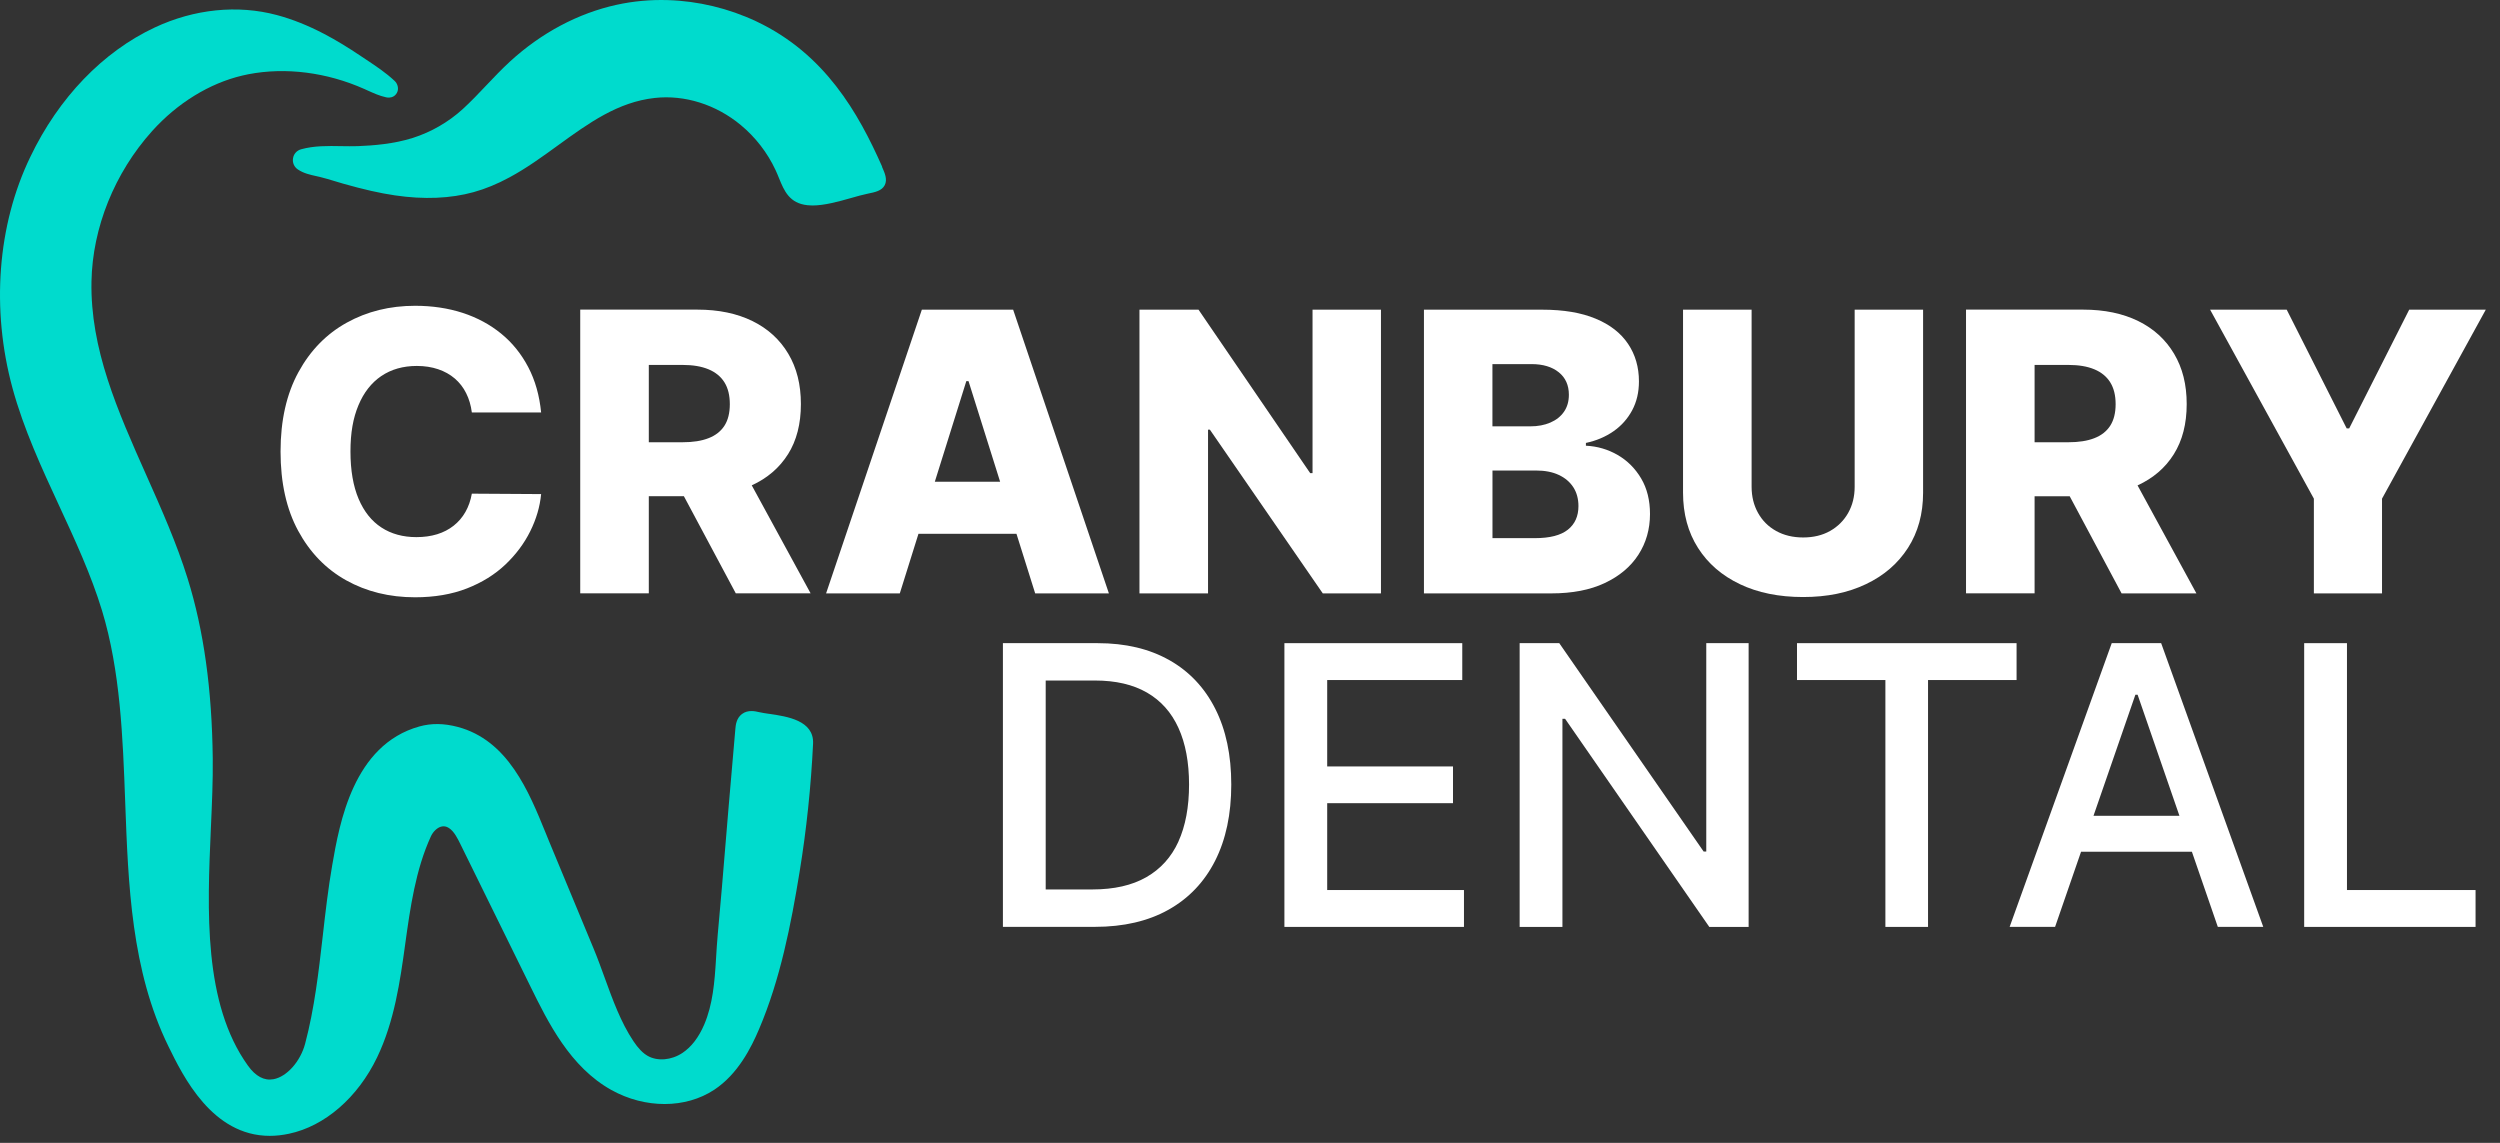 <svg width="140" height="64" viewBox="0 0 140 64" fill="none" xmlns="http://www.w3.org/2000/svg">
<rect x="0" y="0" width="140" height="64" fill="#333333" stroke="none"/>
<path d="M43.084 39.978C42.86 39.946 42.653 39.913 42.499 39.878C42.3 39.83 41.883 39.733 41.549 39.986C41.231 40.226 41.199 40.614 41.18 40.824C40.919 43.767 40.674 46.702 40.426 49.705C40.388 50.143 40.348 50.582 40.31 51.019C40.232 51.878 40.148 52.766 40.1 53.647C40.019 55.023 39.914 56.256 39.435 57.379C39.128 58.093 38.721 58.626 38.223 58.96C37.606 59.374 36.825 59.442 36.276 59.132C35.999 58.976 35.74 58.709 35.466 58.297C34.768 57.25 34.31 55.989 33.869 54.772C33.669 54.223 33.465 53.655 33.239 53.114C32.407 51.118 31.577 49.123 30.753 47.125L30.551 46.629C29.611 44.319 28.443 41.446 25.623 40.705C24.856 40.503 24.156 40.495 23.488 40.681C19.777 41.715 19.012 46.101 18.603 48.458C18.377 49.761 18.224 51.097 18.078 52.384C17.849 54.393 17.612 56.469 17.087 58.448C16.823 59.444 16.061 60.298 15.318 60.435C14.798 60.532 14.316 60.276 13.888 59.681C11.378 56.189 11.607 50.978 11.809 46.382C11.871 45.003 11.928 43.702 11.914 42.482C11.871 38.596 11.411 35.298 10.508 32.4C9.897 30.432 9.036 28.498 8.203 26.63C6.582 22.989 5.05 19.547 5.123 15.761C5.179 12.745 6.418 9.678 8.518 7.341C9.93 5.771 11.723 4.667 13.57 4.231C13.681 4.204 13.794 4.179 13.907 4.158C15.994 3.754 18.302 4.048 20.407 4.985L20.59 5.068C20.914 5.213 21.245 5.367 21.616 5.448C21.681 5.461 21.872 5.504 22.061 5.383C22.158 5.319 22.23 5.222 22.265 5.108C22.325 4.912 22.257 4.678 22.098 4.53C21.616 4.077 21.059 3.706 20.518 3.347L20.224 3.151C19.476 2.647 18.8 2.238 18.156 1.901C17.254 1.427 16.36 1.072 15.504 0.843C13.309 0.256 10.883 0.501 8.669 1.538C5.758 2.9 3.281 5.477 1.695 8.792C-0.147 12.605 -0.502 17.32 0.701 21.739C1.326 24.031 2.336 26.212 3.313 28.323C4.191 30.219 5.099 32.177 5.713 34.191C6.744 37.587 6.879 41.308 7.011 44.906C7.18 49.546 7.352 54.347 9.431 58.593C10.255 60.276 11.884 63.608 15.108 63.608C15.447 63.608 15.808 63.57 16.185 63.489C18.191 63.064 20.036 61.464 21.118 59.213C22.09 57.191 22.408 54.92 22.686 52.914L22.691 52.874C22.976 50.822 23.273 48.703 24.131 46.834C24.253 46.57 24.476 46.357 24.697 46.293C24.851 46.25 24.993 46.274 25.139 46.368C25.435 46.562 25.623 46.947 25.79 47.286L29.706 55.246C30.694 57.255 31.925 59.754 34.24 61.041C36.133 62.092 38.393 62.086 39.995 61.028C41.323 60.153 42.066 58.672 42.507 57.632C43.692 54.858 44.298 51.767 44.775 48.84C45.163 46.468 45.416 44.05 45.532 41.648C45.593 40.344 44.08 40.123 43.078 39.975L43.084 39.978Z" fill="#00DBCD"/>
<path d="M49.401 9.336C48.071 6.328 46.191 3.008 42.351 1.196C40.808 0.469 39.098 0.057 37.402 0.006C36.427 -0.024 35.46 0.065 34.529 0.269C32.38 0.741 30.32 1.834 28.572 3.434C28.104 3.864 27.662 4.328 27.236 4.777C26.811 5.227 26.369 5.693 25.909 6.113C25.106 6.843 24.142 7.397 23.119 7.723C22.039 8.065 20.905 8.149 20.038 8.184C19.739 8.194 19.433 8.189 19.109 8.184C18.363 8.17 17.591 8.157 16.864 8.359C16.621 8.426 16.446 8.62 16.409 8.865C16.368 9.11 16.473 9.35 16.68 9.49C17.004 9.708 17.375 9.789 17.704 9.861C17.776 9.877 17.849 9.894 17.919 9.91C18.199 9.977 18.485 10.066 18.762 10.149C18.916 10.195 19.072 10.244 19.225 10.287C20.351 10.607 21.269 10.817 22.117 10.941C23.741 11.181 25.222 11.119 26.517 10.761C27.18 10.578 27.837 10.308 28.529 9.934C29.482 9.422 30.376 8.773 31.243 8.143C32.967 6.894 34.593 5.714 36.669 5.485C38.344 5.3 40.103 5.854 41.489 7.007C42.308 7.686 42.979 8.555 43.428 9.519C43.504 9.678 43.566 9.834 43.628 9.985C43.91 10.675 44.201 11.391 45.23 11.493C45.316 11.501 45.408 11.507 45.499 11.507C46.172 11.507 46.951 11.289 47.648 11.092C47.99 10.995 48.31 10.903 48.588 10.847C49.013 10.761 49.38 10.685 49.544 10.37C49.708 10.053 49.549 9.692 49.393 9.342L49.401 9.336Z" fill="#00DBCD"/>
<path d="M21.355 21.058C21.91 20.681 22.575 20.493 23.345 20.493C23.779 20.493 24.177 20.555 24.535 20.676C24.894 20.797 25.206 20.972 25.47 21.198C25.734 21.427 25.947 21.699 26.105 22.02C26.267 22.34 26.372 22.701 26.423 23.097H30.303C30.209 22.146 29.97 21.3 29.582 20.56C29.194 19.819 28.691 19.195 28.068 18.686C27.446 18.177 26.727 17.789 25.912 17.522C25.093 17.256 24.204 17.124 23.243 17.124C21.832 17.124 20.555 17.439 19.419 18.069C18.28 18.699 17.378 19.623 16.713 20.84C16.048 22.057 15.711 23.538 15.711 25.286C15.711 27.034 16.04 28.509 16.697 29.724C17.354 30.938 18.25 31.864 19.384 32.497C20.52 33.13 21.805 33.448 23.243 33.448C24.334 33.448 25.303 33.281 26.148 32.952C26.994 32.621 27.713 32.174 28.303 31.614C28.892 31.054 29.356 30.432 29.695 29.748C30.034 29.064 30.236 28.372 30.303 27.669L26.423 27.645C26.356 28.027 26.235 28.369 26.062 28.673C25.89 28.975 25.669 29.231 25.402 29.441C25.136 29.651 24.829 29.81 24.479 29.918C24.129 30.025 23.744 30.079 23.318 30.079C22.564 30.079 21.91 29.899 21.361 29.541C20.809 29.182 20.383 28.646 20.081 27.936C19.78 27.225 19.626 26.341 19.626 25.286C19.626 24.23 19.774 23.409 20.073 22.695C20.37 21.982 20.798 21.435 21.352 21.058H21.355Z" fill="white"/>
<path d="M44.129 25.437C44.611 24.669 44.85 23.735 44.85 22.631C44.85 21.527 44.616 20.606 44.145 19.811C43.673 19.017 43.006 18.408 42.139 17.98C41.271 17.555 40.245 17.339 39.055 17.339H32.493V33.227H36.333V27.788H38.298L41.204 33.227H45.394L42.098 27.179C42.973 26.778 43.652 26.196 44.129 25.434V25.437ZM36.333 20.436H38.226C38.799 20.436 39.284 20.517 39.677 20.681C40.07 20.845 40.367 21.088 40.569 21.411C40.77 21.734 40.87 22.141 40.87 22.633C40.87 23.126 40.77 23.527 40.569 23.84C40.367 24.152 40.07 24.387 39.68 24.537C39.289 24.691 38.805 24.766 38.226 24.766H36.333V20.436Z" fill="white"/>
<path d="M56.922 29.893L57.97 33.23H62.098L56.736 17.342H51.623L46.261 33.23H50.389L51.434 29.893H56.922ZM54.237 21.344L56.007 26.977H52.35L54.114 21.344H54.237Z" fill="white"/>
<path d="M67.65 24.061H67.753L74.076 33.23H77.334V17.342H73.502V26.495H73.37L67.117 17.342H63.81V33.23H67.65V24.061Z" fill="white"/>
<path d="M89.864 32.651C90.685 32.266 91.315 31.738 91.749 31.067C92.182 30.397 92.4 29.635 92.4 28.784C92.4 28.019 92.236 27.354 91.905 26.794C91.573 26.234 91.135 25.795 90.591 25.48C90.047 25.165 89.451 24.99 88.811 24.96V24.804C89.395 24.68 89.909 24.462 90.354 24.152C90.798 23.843 91.148 23.449 91.401 22.978C91.654 22.504 91.781 21.966 91.781 21.36C91.781 20.563 91.579 19.863 91.172 19.257C90.766 18.651 90.162 18.18 89.357 17.846C88.552 17.509 87.556 17.342 86.365 17.342H79.741V33.23H86.872C88.046 33.23 89.045 33.038 89.866 32.651H89.864ZM83.579 20.39H85.765C86.406 20.39 86.915 20.544 87.292 20.848C87.669 21.152 87.857 21.572 87.857 22.106C87.857 22.477 87.766 22.795 87.583 23.059C87.4 23.323 87.144 23.525 86.818 23.665C86.492 23.805 86.121 23.875 85.7 23.875H83.576V20.39H83.579ZM83.579 30.136V26.349H86.024C86.514 26.349 86.936 26.43 87.289 26.595C87.642 26.759 87.911 26.988 88.105 27.284C88.296 27.58 88.393 27.936 88.393 28.342C88.393 28.905 88.197 29.347 87.801 29.662C87.405 29.977 86.791 30.136 85.959 30.136H83.584H83.579Z" fill="white"/>
<path d="M97.436 32.715C98.446 33.195 99.622 33.434 100.974 33.434C102.326 33.434 103.481 33.195 104.488 32.715C105.498 32.236 106.282 31.56 106.847 30.682C107.41 29.804 107.693 28.776 107.693 27.591V17.342H103.861V27.257C103.861 27.806 103.74 28.294 103.497 28.725C103.255 29.153 102.916 29.489 102.485 29.734C102.054 29.977 101.55 30.098 100.977 30.098C100.403 30.098 99.9 29.977 99.463 29.734C99.027 29.492 98.691 29.155 98.451 28.725C98.211 28.296 98.09 27.806 98.09 27.257V17.342H94.25V27.591C94.25 28.776 94.53 29.807 95.088 30.682C95.645 31.558 96.429 32.236 97.439 32.715H97.436Z" fill="white"/>
<path d="M113.937 27.79H115.903L118.809 33.23H122.999L119.703 27.182C120.578 26.78 121.257 26.199 121.733 25.437C122.215 24.669 122.455 23.735 122.455 22.631C122.455 21.527 122.221 20.606 121.749 19.811C121.278 19.017 120.61 18.408 119.743 17.98C118.876 17.555 117.85 17.339 116.66 17.339H110.097V33.227H113.937V27.788V27.79ZM115.831 20.436C116.404 20.436 116.889 20.517 117.282 20.681C117.675 20.845 117.971 21.088 118.173 21.411C118.375 21.734 118.475 22.141 118.475 22.633C118.475 23.126 118.373 23.527 118.173 23.84C117.971 24.152 117.675 24.387 117.285 24.537C116.894 24.691 116.409 24.766 115.831 24.766H113.937V20.436H115.831Z" fill="white"/>
<path d="M129.577 33.23H133.393V27.925L139.204 17.342H134.915L131.554 23.991H131.414L128.056 17.342H123.766L129.577 27.925V33.23Z" fill="white"/>
<path d="M65.48 36.967C64.362 36.334 63.027 36.017 61.47 36.017H56.163V51.904H61.306C62.919 51.904 64.295 51.584 65.434 50.946C66.573 50.308 67.443 49.392 68.046 48.205C68.649 47.014 68.951 45.593 68.951 43.936C68.951 42.28 68.652 40.872 68.054 39.69C67.457 38.508 66.6 37.6 65.483 36.967H65.48ZM65.992 47.13C65.593 48.003 64.993 48.665 64.193 49.123C63.39 49.581 62.386 49.809 61.174 49.809H58.559V38.109H61.322C62.48 38.109 63.45 38.335 64.231 38.785C65.011 39.235 65.599 39.895 65.994 40.764C66.39 41.634 66.587 42.69 66.587 43.936C66.587 45.183 66.388 46.258 65.989 47.13H65.992Z" fill="white"/>
<path d="M74.323 44.978H81.368V42.921H74.323V38.082H81.887V36.017H71.927V51.907H81.982V49.842H74.323V44.978Z" fill="white"/>
<path d="M95.551 47.685H95.403L87.319 36.017H85.1V51.907H87.496V40.253H87.645L95.72 51.907H97.923V36.017H95.551V47.685Z" fill="white"/>
<path d="M112.928 36.017H100.632V38.082H105.582V51.907H107.97V38.082H112.928V36.017Z" fill="white"/>
<path d="M118.257 36.017L112.54 51.904H115.085L116.539 47.698H122.746L124.197 51.904H126.742L121.025 36.017H118.254H118.257ZM117.236 45.684L119.582 38.904H119.706L122.048 45.684H117.236Z" fill="white"/>
<path d="M131.43 36.017H129.034V51.907H138.631V49.842H131.43V36.017Z" fill="white"/>
</svg>
